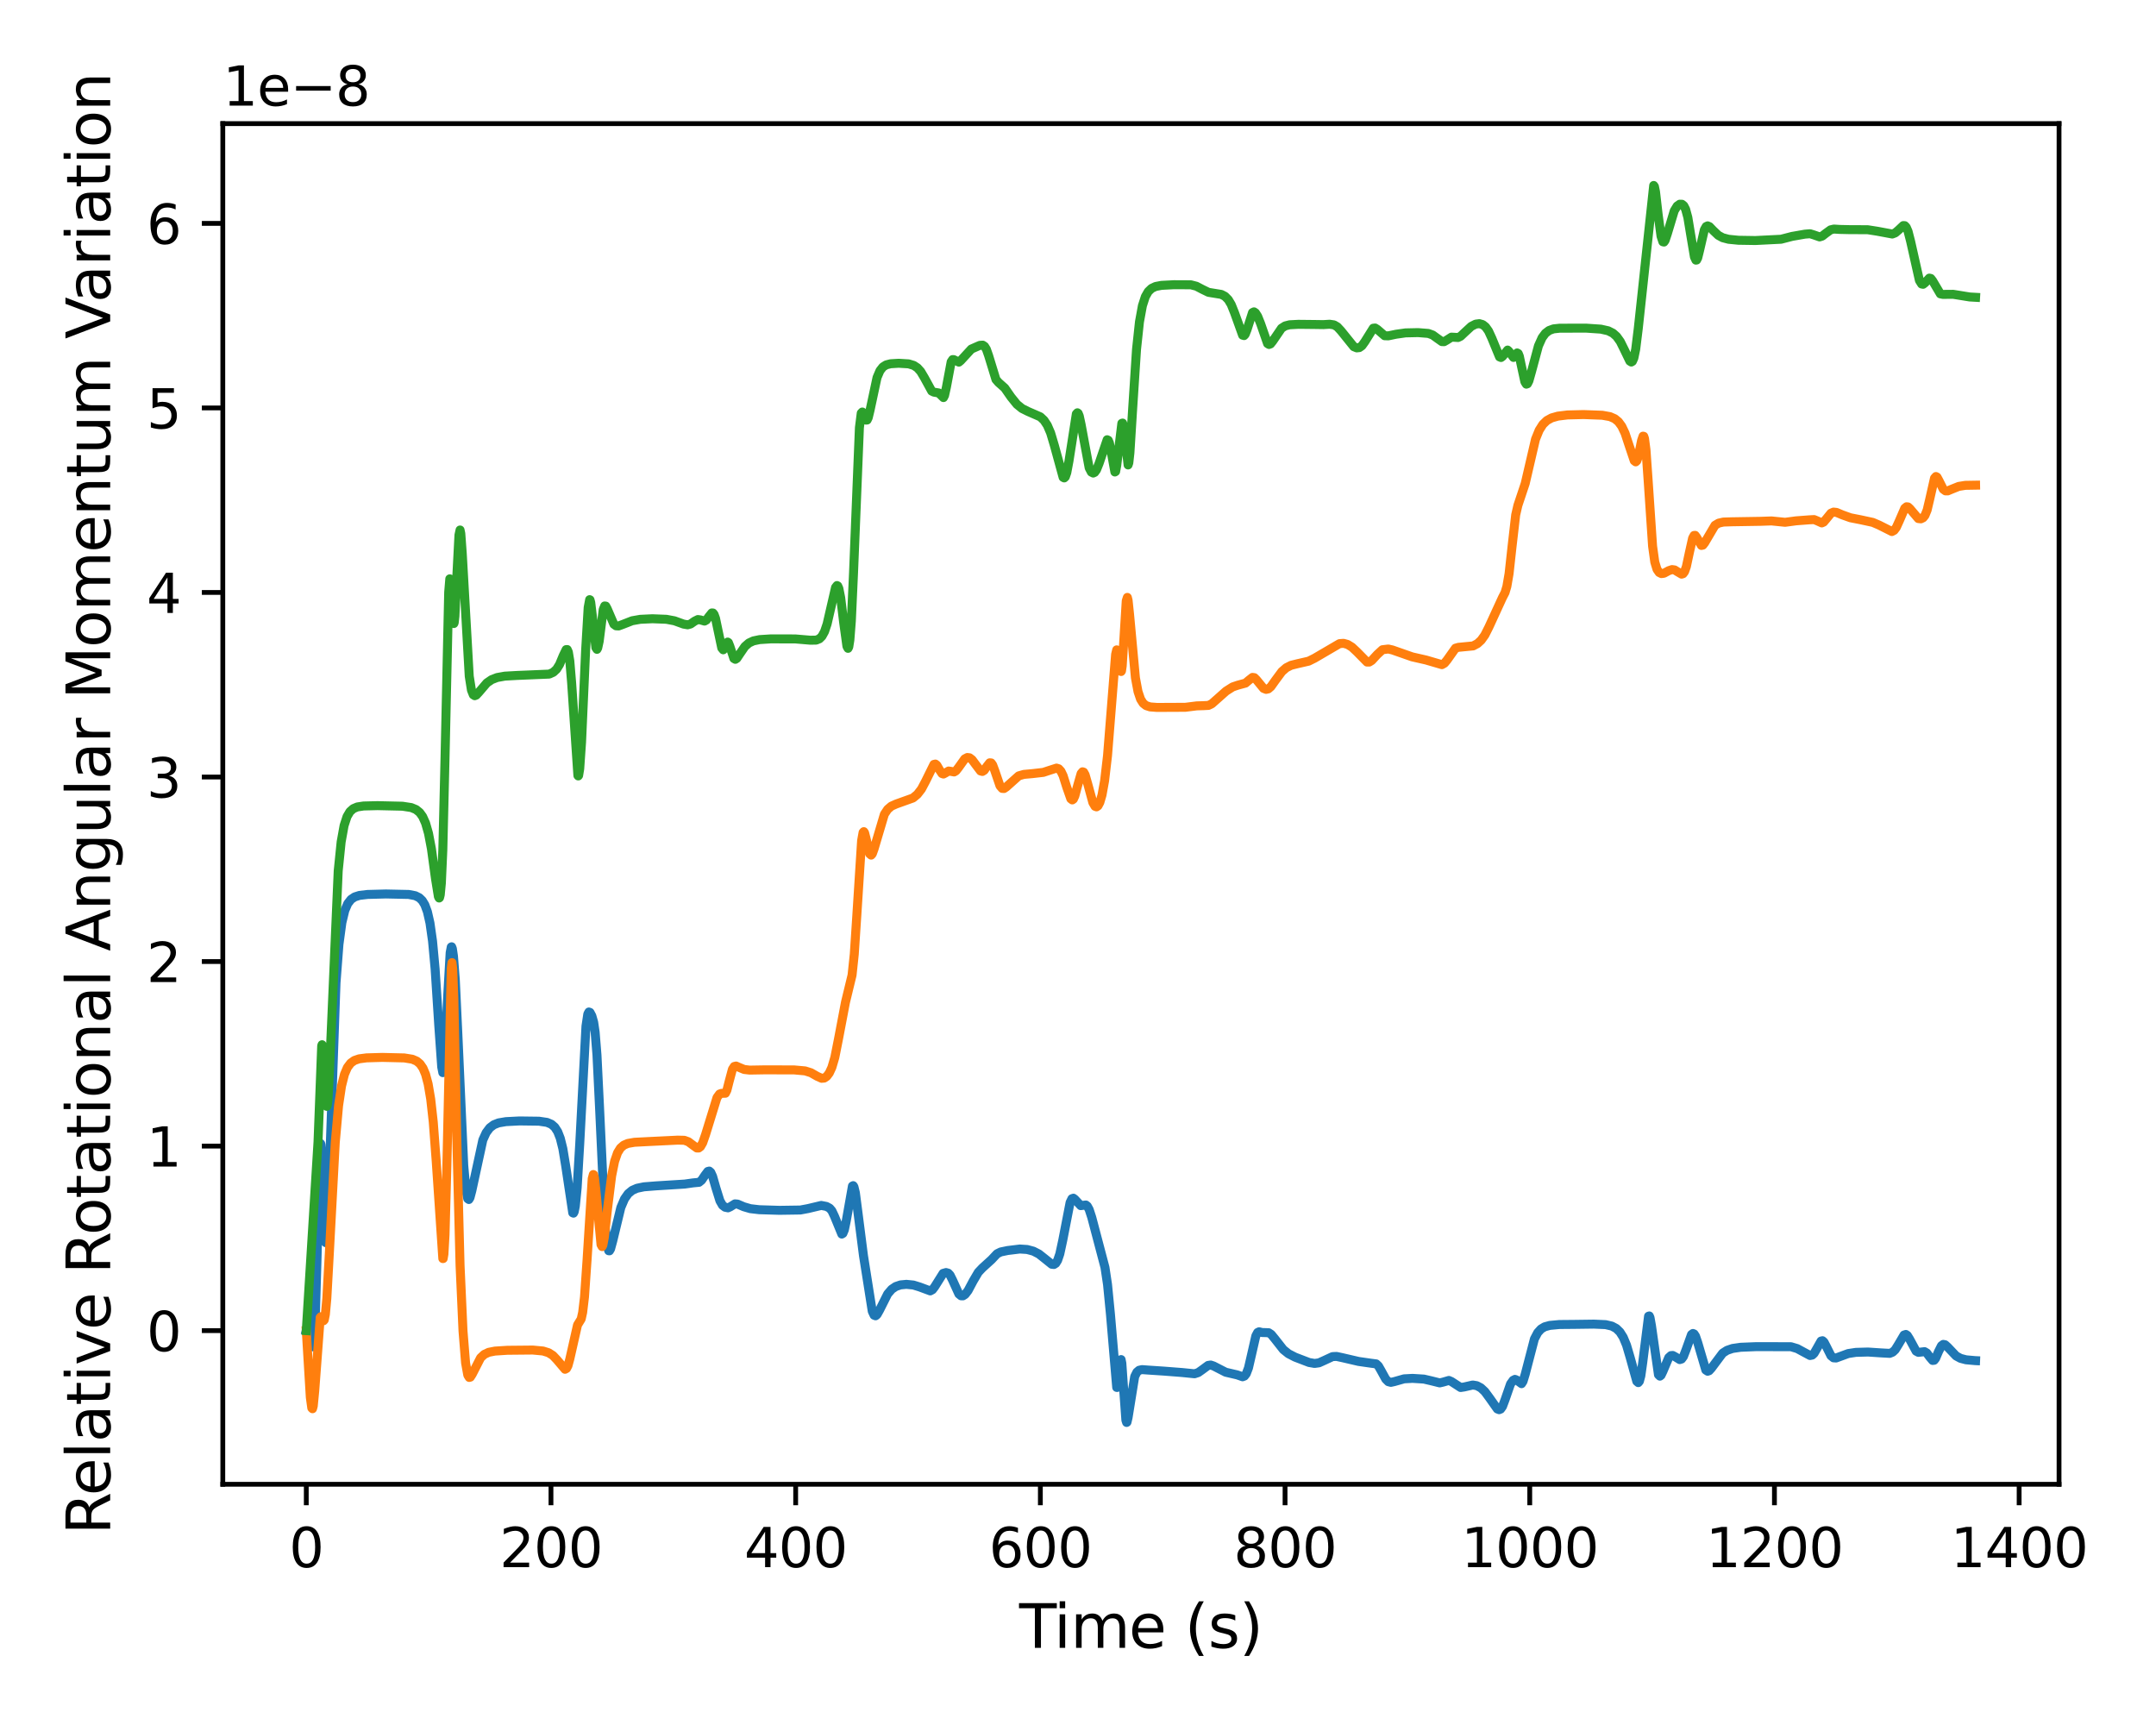 <?xml version="1.0" encoding="utf-8" standalone="no"?>
<!DOCTYPE svg PUBLIC "-//W3C//DTD SVG 1.1//EN"
  "http://www.w3.org/Graphics/SVG/1.1/DTD/svg11.dtd">
<svg height="288pt" version="1.1" viewBox="0 0 360 288" width="360pt" xmlns="http://www.w3.org/2000/svg" xmlns:xlink="http://www.w3.org/1999/xlink">
 <defs>
  <style type="text/css">*{stroke-linecap:butt;stroke-linejoin:round;}</style>
 </defs>
 <g id="figure_1">
  <g id="patch_1">
   <path d="M 0 288 
L 360 288 
L 360 0 
L 0 0 
z
" style="fill:none;"/>
  </g>
  <g id="axes_1">
   <g id="patch_2">
    <path d="M 37.204 247.812 
L 343.811 247.812 
L 343.811 20.639 
L 37.204 20.639 
z
" style="fill:none;"/>
   </g>
   <g id="matplotlib.axis_1">
    <g id="xtick_1">
     <g id="line2d_1">
      <defs>
       <path d="M 0 0 
L 0 3.5 
" id="m286e9ef49f" style="stroke:#000000;stroke-width:0.8;"/>
      </defs>
      <g>
       <use style="stroke:#000000;stroke-width:0.8;" x="51.141" xlink:href="#m286e9ef49f" y="247.812"/>
      </g>
     </g>
     <g id="text_1">
      <!-- 0 -->
      <g transform="translate(48.278 261.65)scale(0.09 -0.09)">
       <defs>
        <path d="M 2034 4250 
Q 1547 4250 1301 3770 
Q 1056 3291 1056 2328 
Q 1056 1369 1301 889 
Q 1547 409 2034 409 
Q 2525 409 2770 889 
Q 3016 1369 3016 2328 
Q 3016 3291 2770 3770 
Q 2525 4250 2034 4250 
z
M 2034 4750 
Q 2819 4750 3233 4129 
Q 3647 3509 3647 2328 
Q 3647 1150 3233 529 
Q 2819 -91 2034 -91 
Q 1250 -91 836 529 
Q 422 1150 422 2328 
Q 422 3509 836 4129 
Q 1250 4750 2034 4750 
z
" id="DejaVuSans-30" transform="scale(0.016)"/>
       </defs>
       <use xlink:href="#DejaVuSans-30"/>
      </g>
     </g>
    </g>
    <g id="xtick_2">
     <g id="line2d_2">
      <g>
       <use style="stroke:#000000;stroke-width:0.8;" x="91.999" xlink:href="#m286e9ef49f" y="247.812"/>
      </g>
     </g>
     <g id="text_2">
      <!-- 200 -->
      <g transform="translate(83.41 261.65)scale(0.09 -0.09)">
       <defs>
        <path d="M 1228 531 
L 3431 531 
L 3431 0 
L 469 0 
L 469 531 
Q 828 903 1448 1529 
Q 2069 2156 2228 2338 
Q 2531 2678 2651 2914 
Q 2772 3150 2772 3378 
Q 2772 3750 2511 3984 
Q 2250 4219 1831 4219 
Q 1534 4219 1204 4116 
Q 875 4013 500 3803 
L 500 4441 
Q 881 4594 1212 4672 
Q 1544 4750 1819 4750 
Q 2544 4750 2975 4387 
Q 3406 4025 3406 3419 
Q 3406 3131 3298 2873 
Q 3191 2616 2906 2266 
Q 2828 2175 2409 1742 
Q 1991 1309 1228 531 
z
" id="DejaVuSans-32" transform="scale(0.016)"/>
       </defs>
       <use xlink:href="#DejaVuSans-32"/>
       <use x="63.623" xlink:href="#DejaVuSans-30"/>
       <use x="127.246" xlink:href="#DejaVuSans-30"/>
      </g>
     </g>
    </g>
    <g id="xtick_3">
     <g id="line2d_3">
      <g>
       <use style="stroke:#000000;stroke-width:0.8;" x="132.857" xlink:href="#m286e9ef49f" y="247.812"/>
      </g>
     </g>
     <g id="text_3">
      <!-- 400 -->
      <g transform="translate(124.268 261.65)scale(0.09 -0.09)">
       <defs>
        <path d="M 2419 4116 
L 825 1625 
L 2419 1625 
L 2419 4116 
z
M 2253 4666 
L 3047 4666 
L 3047 1625 
L 3713 1625 
L 3713 1100 
L 3047 1100 
L 3047 0 
L 2419 0 
L 2419 1100 
L 313 1100 
L 313 1709 
L 2253 4666 
z
" id="DejaVuSans-34" transform="scale(0.016)"/>
       </defs>
       <use xlink:href="#DejaVuSans-34"/>
       <use x="63.623" xlink:href="#DejaVuSans-30"/>
       <use x="127.246" xlink:href="#DejaVuSans-30"/>
      </g>
     </g>
    </g>
    <g id="xtick_4">
     <g id="line2d_4">
      <g>
       <use style="stroke:#000000;stroke-width:0.8;" x="173.715" xlink:href="#m286e9ef49f" y="247.812"/>
      </g>
     </g>
     <g id="text_4">
      <!-- 600 -->
      <g transform="translate(165.126 261.65)scale(0.09 -0.09)">
       <defs>
        <path d="M 2113 2584 
Q 1688 2584 1439 2293 
Q 1191 2003 1191 1497 
Q 1191 994 1439 701 
Q 1688 409 2113 409 
Q 2538 409 2786 701 
Q 3034 994 3034 1497 
Q 3034 2003 2786 2293 
Q 2538 2584 2113 2584 
z
M 3366 4563 
L 3366 3988 
Q 3128 4100 2886 4159 
Q 2644 4219 2406 4219 
Q 1781 4219 1451 3797 
Q 1122 3375 1075 2522 
Q 1259 2794 1537 2939 
Q 1816 3084 2150 3084 
Q 2853 3084 3261 2657 
Q 3669 2231 3669 1497 
Q 3669 778 3244 343 
Q 2819 -91 2113 -91 
Q 1303 -91 875 529 
Q 447 1150 447 2328 
Q 447 3434 972 4092 
Q 1497 4750 2381 4750 
Q 2619 4750 2861 4703 
Q 3103 4656 3366 4563 
z
" id="DejaVuSans-36" transform="scale(0.016)"/>
       </defs>
       <use xlink:href="#DejaVuSans-36"/>
       <use x="63.623" xlink:href="#DejaVuSans-30"/>
       <use x="127.246" xlink:href="#DejaVuSans-30"/>
      </g>
     </g>
    </g>
    <g id="xtick_5">
     <g id="line2d_5">
      <g>
       <use style="stroke:#000000;stroke-width:0.8;" x="214.573" xlink:href="#m286e9ef49f" y="247.812"/>
      </g>
     </g>
     <g id="text_5">
      <!-- 800 -->
      <g transform="translate(205.984 261.65)scale(0.09 -0.09)">
       <defs>
        <path d="M 2034 2216 
Q 1584 2216 1326 1975 
Q 1069 1734 1069 1313 
Q 1069 891 1326 650 
Q 1584 409 2034 409 
Q 2484 409 2743 651 
Q 3003 894 3003 1313 
Q 3003 1734 2745 1975 
Q 2488 2216 2034 2216 
z
M 1403 2484 
Q 997 2584 770 2862 
Q 544 3141 544 3541 
Q 544 4100 942 4425 
Q 1341 4750 2034 4750 
Q 2731 4750 3128 4425 
Q 3525 4100 3525 3541 
Q 3525 3141 3298 2862 
Q 3072 2584 2669 2484 
Q 3125 2378 3379 2068 
Q 3634 1759 3634 1313 
Q 3634 634 3220 271 
Q 2806 -91 2034 -91 
Q 1263 -91 848 271 
Q 434 634 434 1313 
Q 434 1759 690 2068 
Q 947 2378 1403 2484 
z
M 1172 3481 
Q 1172 3119 1398 2916 
Q 1625 2713 2034 2713 
Q 2441 2713 2670 2916 
Q 2900 3119 2900 3481 
Q 2900 3844 2670 4047 
Q 2441 4250 2034 4250 
Q 1625 4250 1398 4047 
Q 1172 3844 1172 3481 
z
" id="DejaVuSans-38" transform="scale(0.016)"/>
       </defs>
       <use xlink:href="#DejaVuSans-38"/>
       <use x="63.623" xlink:href="#DejaVuSans-30"/>
       <use x="127.246" xlink:href="#DejaVuSans-30"/>
      </g>
     </g>
    </g>
    <g id="xtick_6">
     <g id="line2d_6">
      <g>
       <use style="stroke:#000000;stroke-width:0.8;" x="255.431" xlink:href="#m286e9ef49f" y="247.812"/>
      </g>
     </g>
     <g id="text_6">
      <!-- 1000 -->
      <g transform="translate(243.979 261.65)scale(0.09 -0.09)">
       <defs>
        <path d="M 794 531 
L 1825 531 
L 1825 4091 
L 703 3866 
L 703 4441 
L 1819 4666 
L 2450 4666 
L 2450 531 
L 3481 531 
L 3481 0 
L 794 0 
L 794 531 
z
" id="DejaVuSans-31" transform="scale(0.016)"/>
       </defs>
       <use xlink:href="#DejaVuSans-31"/>
       <use x="63.623" xlink:href="#DejaVuSans-30"/>
       <use x="127.246" xlink:href="#DejaVuSans-30"/>
       <use x="190.869" xlink:href="#DejaVuSans-30"/>
      </g>
     </g>
    </g>
    <g id="xtick_7">
     <g id="line2d_7">
      <g>
       <use style="stroke:#000000;stroke-width:0.8;" x="296.289" xlink:href="#m286e9ef49f" y="247.812"/>
      </g>
     </g>
     <g id="text_7">
      <!-- 1200 -->
      <g transform="translate(284.837 261.65)scale(0.09 -0.09)">
       <use xlink:href="#DejaVuSans-31"/>
       <use x="63.623" xlink:href="#DejaVuSans-32"/>
       <use x="127.246" xlink:href="#DejaVuSans-30"/>
       <use x="190.869" xlink:href="#DejaVuSans-30"/>
      </g>
     </g>
    </g>
    <g id="xtick_8">
     <g id="line2d_8">
      <g>
       <use style="stroke:#000000;stroke-width:0.8;" x="337.147" xlink:href="#m286e9ef49f" y="247.812"/>
      </g>
     </g>
     <g id="text_8">
      <!-- 1400 -->
      <g transform="translate(325.695 261.65)scale(0.09 -0.09)">
       <use xlink:href="#DejaVuSans-31"/>
       <use x="63.623" xlink:href="#DejaVuSans-34"/>
       <use x="127.246" xlink:href="#DejaVuSans-30"/>
       <use x="190.869" xlink:href="#DejaVuSans-30"/>
      </g>
     </g>
    </g>
    <g id="text_9">
     <!-- Time (s) -->
     <g transform="translate(170.179 275.12)scale(0.1 -0.1)">
      <defs>
       <path d="M -19 4666 
L 3928 4666 
L 3928 4134 
L 2272 4134 
L 2272 0 
L 1638 0 
L 1638 4134 
L -19 4134 
L -19 4666 
z
" id="DejaVuSans-54" transform="scale(0.016)"/>
       <path d="M 603 3500 
L 1178 3500 
L 1178 0 
L 603 0 
L 603 3500 
z
M 603 4863 
L 1178 4863 
L 1178 4134 
L 603 4134 
L 603 4863 
z
" id="DejaVuSans-69" transform="scale(0.016)"/>
       <path d="M 3328 2828 
Q 3544 3216 3844 3400 
Q 4144 3584 4550 3584 
Q 5097 3584 5394 3201 
Q 5691 2819 5691 2113 
L 5691 0 
L 5113 0 
L 5113 2094 
Q 5113 2597 4934 2840 
Q 4756 3084 4391 3084 
Q 3944 3084 3684 2787 
Q 3425 2491 3425 1978 
L 3425 0 
L 2847 0 
L 2847 2094 
Q 2847 2600 2669 2842 
Q 2491 3084 2119 3084 
Q 1678 3084 1418 2786 
Q 1159 2488 1159 1978 
L 1159 0 
L 581 0 
L 581 3500 
L 1159 3500 
L 1159 2956 
Q 1356 3278 1631 3431 
Q 1906 3584 2284 3584 
Q 2666 3584 2933 3390 
Q 3200 3197 3328 2828 
z
" id="DejaVuSans-6d" transform="scale(0.016)"/>
       <path d="M 3597 1894 
L 3597 1613 
L 953 1613 
Q 991 1019 1311 708 
Q 1631 397 2203 397 
Q 2534 397 2845 478 
Q 3156 559 3463 722 
L 3463 178 
Q 3153 47 2828 -22 
Q 2503 -91 2169 -91 
Q 1331 -91 842 396 
Q 353 884 353 1716 
Q 353 2575 817 3079 
Q 1281 3584 2069 3584 
Q 2775 3584 3186 3129 
Q 3597 2675 3597 1894 
z
M 3022 2063 
Q 3016 2534 2758 2815 
Q 2500 3097 2075 3097 
Q 1594 3097 1305 2825 
Q 1016 2553 972 2059 
L 3022 2063 
z
" id="DejaVuSans-65" transform="scale(0.016)"/>
       <path id="DejaVuSans-20" transform="scale(0.016)"/>
       <path d="M 1984 4856 
Q 1566 4138 1362 3434 
Q 1159 2731 1159 2009 
Q 1159 1288 1364 580 
Q 1569 -128 1984 -844 
L 1484 -844 
Q 1016 -109 783 600 
Q 550 1309 550 2009 
Q 550 2706 781 3412 
Q 1013 4119 1484 4856 
L 1984 4856 
z
" id="DejaVuSans-28" transform="scale(0.016)"/>
       <path d="M 2834 3397 
L 2834 2853 
Q 2591 2978 2328 3040 
Q 2066 3103 1784 3103 
Q 1356 3103 1142 2972 
Q 928 2841 928 2578 
Q 928 2378 1081 2264 
Q 1234 2150 1697 2047 
L 1894 2003 
Q 2506 1872 2764 1633 
Q 3022 1394 3022 966 
Q 3022 478 2636 193 
Q 2250 -91 1575 -91 
Q 1294 -91 989 -36 
Q 684 19 347 128 
L 347 722 
Q 666 556 975 473 
Q 1284 391 1588 391 
Q 1994 391 2212 530 
Q 2431 669 2431 922 
Q 2431 1156 2273 1281 
Q 2116 1406 1581 1522 
L 1381 1569 
Q 847 1681 609 1914 
Q 372 2147 372 2553 
Q 372 3047 722 3315 
Q 1072 3584 1716 3584 
Q 2034 3584 2315 3537 
Q 2597 3491 2834 3397 
z
" id="DejaVuSans-73" transform="scale(0.016)"/>
       <path d="M 513 4856 
L 1013 4856 
Q 1481 4119 1714 3412 
Q 1947 2706 1947 2009 
Q 1947 1309 1714 600 
Q 1481 -109 1013 -844 
L 513 -844 
Q 928 -128 1133 580 
Q 1338 1288 1338 2009 
Q 1338 2731 1133 3434 
Q 928 4138 513 4856 
z
" id="DejaVuSans-29" transform="scale(0.016)"/>
      </defs>
      <use xlink:href="#DejaVuSans-54"/>
      <use x="57.959" xlink:href="#DejaVuSans-69"/>
      <use x="85.742" xlink:href="#DejaVuSans-6d"/>
      <use x="183.154" xlink:href="#DejaVuSans-65"/>
      <use x="244.678" xlink:href="#DejaVuSans-20"/>
      <use x="276.465" xlink:href="#DejaVuSans-28"/>
      <use x="315.479" xlink:href="#DejaVuSans-73"/>
      <use x="367.578" xlink:href="#DejaVuSans-29"/>
     </g>
    </g>
   </g>
   <g id="matplotlib.axis_2">
    <g id="ytick_1">
     <g id="line2d_9">
      <defs>
       <path d="M 0 0 
L -3.5 0 
" id="m605d78d5fc" style="stroke:#000000;stroke-width:0.8;"/>
      </defs>
      <g>
       <use style="stroke:#000000;stroke-width:0.8;" x="37.204" xlink:href="#m605d78d5fc" y="222.158"/>
      </g>
     </g>
     <g id="text_10">
      <!-- 0 -->
      <g transform="translate(24.478 225.577)scale(0.09 -0.09)">
       <use xlink:href="#DejaVuSans-30"/>
      </g>
     </g>
    </g>
    <g id="ytick_2">
     <g id="line2d_10">
      <g>
       <use style="stroke:#000000;stroke-width:0.8;" x="37.204" xlink:href="#m605d78d5fc" y="191.347"/>
      </g>
     </g>
     <g id="text_11">
      <!-- 1 -->
      <g transform="translate(24.478 194.767)scale(0.09 -0.09)">
       <use xlink:href="#DejaVuSans-31"/>
      </g>
     </g>
    </g>
    <g id="ytick_3">
     <g id="line2d_11">
      <g>
       <use style="stroke:#000000;stroke-width:0.8;" x="37.204" xlink:href="#m605d78d5fc" y="160.537"/>
      </g>
     </g>
     <g id="text_12">
      <!-- 2 -->
      <g transform="translate(24.478 163.956)scale(0.09 -0.09)">
       <use xlink:href="#DejaVuSans-32"/>
      </g>
     </g>
    </g>
    <g id="ytick_4">
     <g id="line2d_12">
      <g>
       <use style="stroke:#000000;stroke-width:0.8;" x="37.204" xlink:href="#m605d78d5fc" y="129.727"/>
      </g>
     </g>
     <g id="text_13">
      <!-- 3 -->
      <g transform="translate(24.478 133.146)scale(0.09 -0.09)">
       <defs>
        <path d="M 2597 2516 
Q 3050 2419 3304 2112 
Q 3559 1806 3559 1356 
Q 3559 666 3084 287 
Q 2609 -91 1734 -91 
Q 1441 -91 1130 -33 
Q 819 25 488 141 
L 488 750 
Q 750 597 1062 519 
Q 1375 441 1716 441 
Q 2309 441 2620 675 
Q 2931 909 2931 1356 
Q 2931 1769 2642 2001 
Q 2353 2234 1838 2234 
L 1294 2234 
L 1294 2753 
L 1863 2753 
Q 2328 2753 2575 2939 
Q 2822 3125 2822 3475 
Q 2822 3834 2567 4026 
Q 2313 4219 1838 4219 
Q 1578 4219 1281 4162 
Q 984 4106 628 3988 
L 628 4550 
Q 988 4650 1302 4700 
Q 1616 4750 1894 4750 
Q 2613 4750 3031 4423 
Q 3450 4097 3450 3541 
Q 3450 3153 3228 2886 
Q 3006 2619 2597 2516 
z
" id="DejaVuSans-33" transform="scale(0.016)"/>
       </defs>
       <use xlink:href="#DejaVuSans-33"/>
      </g>
     </g>
    </g>
    <g id="ytick_5">
     <g id="line2d_13">
      <g>
       <use style="stroke:#000000;stroke-width:0.8;" x="37.204" xlink:href="#m605d78d5fc" y="98.917"/>
      </g>
     </g>
     <g id="text_14">
      <!-- 4 -->
      <g transform="translate(24.478 102.336)scale(0.09 -0.09)">
       <use xlink:href="#DejaVuSans-34"/>
      </g>
     </g>
    </g>
    <g id="ytick_6">
     <g id="line2d_14">
      <g>
       <use style="stroke:#000000;stroke-width:0.8;" x="37.204" xlink:href="#m605d78d5fc" y="68.106"/>
      </g>
     </g>
     <g id="text_15">
      <!-- 5 -->
      <g transform="translate(24.478 71.526)scale(0.09 -0.09)">
       <defs>
        <path d="M 691 4666 
L 3169 4666 
L 3169 4134 
L 1269 4134 
L 1269 2991 
Q 1406 3038 1543 3061 
Q 1681 3084 1819 3084 
Q 2600 3084 3056 2656 
Q 3513 2228 3513 1497 
Q 3513 744 3044 326 
Q 2575 -91 1722 -91 
Q 1428 -91 1123 -41 
Q 819 9 494 109 
L 494 744 
Q 775 591 1075 516 
Q 1375 441 1709 441 
Q 2250 441 2565 725 
Q 2881 1009 2881 1497 
Q 2881 1984 2565 2268 
Q 2250 2553 1709 2553 
Q 1456 2553 1204 2497 
Q 953 2441 691 2322 
L 691 4666 
z
" id="DejaVuSans-35" transform="scale(0.016)"/>
       </defs>
       <use xlink:href="#DejaVuSans-35"/>
      </g>
     </g>
    </g>
    <g id="ytick_7">
     <g id="line2d_15">
      <g>
       <use style="stroke:#000000;stroke-width:0.8;" x="37.204" xlink:href="#m605d78d5fc" y="37.296"/>
      </g>
     </g>
     <g id="text_16">
      <!-- 6 -->
      <g transform="translate(24.478 40.716)scale(0.09 -0.09)">
       <use xlink:href="#DejaVuSans-36"/>
      </g>
     </g>
    </g>
    <g id="text_17">
     <!-- Relative Rotational Angular Momentum Variation -->
     <g transform="translate(18.398 256.22)rotate(-90)scale(0.1 -0.1)">
      <defs>
       <path d="M 2841 2188 
Q 3044 2119 3236 1894 
Q 3428 1669 3622 1275 
L 4263 0 
L 3584 0 
L 2988 1197 
Q 2756 1666 2539 1819 
Q 2322 1972 1947 1972 
L 1259 1972 
L 1259 0 
L 628 0 
L 628 4666 
L 2053 4666 
Q 2853 4666 3247 4331 
Q 3641 3997 3641 3322 
Q 3641 2881 3436 2590 
Q 3231 2300 2841 2188 
z
M 1259 4147 
L 1259 2491 
L 2053 2491 
Q 2509 2491 2742 2702 
Q 2975 2913 2975 3322 
Q 2975 3731 2742 3939 
Q 2509 4147 2053 4147 
L 1259 4147 
z
" id="DejaVuSans-52" transform="scale(0.016)"/>
       <path d="M 603 4863 
L 1178 4863 
L 1178 0 
L 603 0 
L 603 4863 
z
" id="DejaVuSans-6c" transform="scale(0.016)"/>
       <path d="M 2194 1759 
Q 1497 1759 1228 1600 
Q 959 1441 959 1056 
Q 959 750 1161 570 
Q 1363 391 1709 391 
Q 2188 391 2477 730 
Q 2766 1069 2766 1631 
L 2766 1759 
L 2194 1759 
z
M 3341 1997 
L 3341 0 
L 2766 0 
L 2766 531 
Q 2569 213 2275 61 
Q 1981 -91 1556 -91 
Q 1019 -91 701 211 
Q 384 513 384 1019 
Q 384 1609 779 1909 
Q 1175 2209 1959 2209 
L 2766 2209 
L 2766 2266 
Q 2766 2663 2505 2880 
Q 2244 3097 1772 3097 
Q 1472 3097 1187 3025 
Q 903 2953 641 2809 
L 641 3341 
Q 956 3463 1253 3523 
Q 1550 3584 1831 3584 
Q 2591 3584 2966 3190 
Q 3341 2797 3341 1997 
z
" id="DejaVuSans-61" transform="scale(0.016)"/>
       <path d="M 1172 4494 
L 1172 3500 
L 2356 3500 
L 2356 3053 
L 1172 3053 
L 1172 1153 
Q 1172 725 1289 603 
Q 1406 481 1766 481 
L 2356 481 
L 2356 0 
L 1766 0 
Q 1100 0 847 248 
Q 594 497 594 1153 
L 594 3053 
L 172 3053 
L 172 3500 
L 594 3500 
L 594 4494 
L 1172 4494 
z
" id="DejaVuSans-74" transform="scale(0.016)"/>
       <path d="M 191 3500 
L 800 3500 
L 1894 563 
L 2988 3500 
L 3597 3500 
L 2284 0 
L 1503 0 
L 191 3500 
z
" id="DejaVuSans-76" transform="scale(0.016)"/>
       <path d="M 1959 3097 
Q 1497 3097 1228 2736 
Q 959 2375 959 1747 
Q 959 1119 1226 758 
Q 1494 397 1959 397 
Q 2419 397 2687 759 
Q 2956 1122 2956 1747 
Q 2956 2369 2687 2733 
Q 2419 3097 1959 3097 
z
M 1959 3584 
Q 2709 3584 3137 3096 
Q 3566 2609 3566 1747 
Q 3566 888 3137 398 
Q 2709 -91 1959 -91 
Q 1206 -91 779 398 
Q 353 888 353 1747 
Q 353 2609 779 3096 
Q 1206 3584 1959 3584 
z
" id="DejaVuSans-6f" transform="scale(0.016)"/>
       <path d="M 3513 2113 
L 3513 0 
L 2938 0 
L 2938 2094 
Q 2938 2591 2744 2837 
Q 2550 3084 2163 3084 
Q 1697 3084 1428 2787 
Q 1159 2491 1159 1978 
L 1159 0 
L 581 0 
L 581 3500 
L 1159 3500 
L 1159 2956 
Q 1366 3272 1645 3428 
Q 1925 3584 2291 3584 
Q 2894 3584 3203 3211 
Q 3513 2838 3513 2113 
z
" id="DejaVuSans-6e" transform="scale(0.016)"/>
       <path d="M 2188 4044 
L 1331 1722 
L 3047 1722 
L 2188 4044 
z
M 1831 4666 
L 2547 4666 
L 4325 0 
L 3669 0 
L 3244 1197 
L 1141 1197 
L 716 0 
L 50 0 
L 1831 4666 
z
" id="DejaVuSans-41" transform="scale(0.016)"/>
       <path d="M 2906 1791 
Q 2906 2416 2648 2759 
Q 2391 3103 1925 3103 
Q 1463 3103 1205 2759 
Q 947 2416 947 1791 
Q 947 1169 1205 825 
Q 1463 481 1925 481 
Q 2391 481 2648 825 
Q 2906 1169 2906 1791 
z
M 3481 434 
Q 3481 -459 3084 -895 
Q 2688 -1331 1869 -1331 
Q 1566 -1331 1297 -1286 
Q 1028 -1241 775 -1147 
L 775 -588 
Q 1028 -725 1275 -790 
Q 1522 -856 1778 -856 
Q 2344 -856 2625 -561 
Q 2906 -266 2906 331 
L 2906 616 
Q 2728 306 2450 153 
Q 2172 0 1784 0 
Q 1141 0 747 490 
Q 353 981 353 1791 
Q 353 2603 747 3093 
Q 1141 3584 1784 3584 
Q 2172 3584 2450 3431 
Q 2728 3278 2906 2969 
L 2906 3500 
L 3481 3500 
L 3481 434 
z
" id="DejaVuSans-67" transform="scale(0.016)"/>
       <path d="M 544 1381 
L 544 3500 
L 1119 3500 
L 1119 1403 
Q 1119 906 1312 657 
Q 1506 409 1894 409 
Q 2359 409 2629 706 
Q 2900 1003 2900 1516 
L 2900 3500 
L 3475 3500 
L 3475 0 
L 2900 0 
L 2900 538 
Q 2691 219 2414 64 
Q 2138 -91 1772 -91 
Q 1169 -91 856 284 
Q 544 659 544 1381 
z
M 1991 3584 
L 1991 3584 
z
" id="DejaVuSans-75" transform="scale(0.016)"/>
       <path d="M 2631 2963 
Q 2534 3019 2420 3045 
Q 2306 3072 2169 3072 
Q 1681 3072 1420 2755 
Q 1159 2438 1159 1844 
L 1159 0 
L 581 0 
L 581 3500 
L 1159 3500 
L 1159 2956 
Q 1341 3275 1631 3429 
Q 1922 3584 2338 3584 
Q 2397 3584 2469 3576 
Q 2541 3569 2628 3553 
L 2631 2963 
z
" id="DejaVuSans-72" transform="scale(0.016)"/>
       <path d="M 628 4666 
L 1569 4666 
L 2759 1491 
L 3956 4666 
L 4897 4666 
L 4897 0 
L 4281 0 
L 4281 4097 
L 3078 897 
L 2444 897 
L 1241 4097 
L 1241 0 
L 628 0 
L 628 4666 
z
" id="DejaVuSans-4d" transform="scale(0.016)"/>
       <path d="M 1831 0 
L 50 4666 
L 709 4666 
L 2188 738 
L 3669 4666 
L 4325 4666 
L 2547 0 
L 1831 0 
z
" id="DejaVuSans-56" transform="scale(0.016)"/>
      </defs>
      <use xlink:href="#DejaVuSans-52"/>
      <use x="64.982" xlink:href="#DejaVuSans-65"/>
      <use x="126.506" xlink:href="#DejaVuSans-6c"/>
      <use x="154.289" xlink:href="#DejaVuSans-61"/>
      <use x="215.568" xlink:href="#DejaVuSans-74"/>
      <use x="254.777" xlink:href="#DejaVuSans-69"/>
      <use x="282.561" xlink:href="#DejaVuSans-76"/>
      <use x="341.74" xlink:href="#DejaVuSans-65"/>
      <use x="403.264" xlink:href="#DejaVuSans-20"/>
      <use x="435.051" xlink:href="#DejaVuSans-52"/>
      <use x="500.033" xlink:href="#DejaVuSans-6f"/>
      <use x="561.215" xlink:href="#DejaVuSans-74"/>
      <use x="600.424" xlink:href="#DejaVuSans-61"/>
      <use x="661.703" xlink:href="#DejaVuSans-74"/>
      <use x="700.912" xlink:href="#DejaVuSans-69"/>
      <use x="728.695" xlink:href="#DejaVuSans-6f"/>
      <use x="789.877" xlink:href="#DejaVuSans-6e"/>
      <use x="853.256" xlink:href="#DejaVuSans-61"/>
      <use x="914.535" xlink:href="#DejaVuSans-6c"/>
      <use x="942.318" xlink:href="#DejaVuSans-20"/>
      <use x="974.105" xlink:href="#DejaVuSans-41"/>
      <use x="1042.514" xlink:href="#DejaVuSans-6e"/>
      <use x="1105.893" xlink:href="#DejaVuSans-67"/>
      <use x="1169.369" xlink:href="#DejaVuSans-75"/>
      <use x="1232.748" xlink:href="#DejaVuSans-6c"/>
      <use x="1260.531" xlink:href="#DejaVuSans-61"/>
      <use x="1321.811" xlink:href="#DejaVuSans-72"/>
      <use x="1362.924" xlink:href="#DejaVuSans-20"/>
      <use x="1394.711" xlink:href="#DejaVuSans-4d"/>
      <use x="1480.99" xlink:href="#DejaVuSans-6f"/>
      <use x="1542.172" xlink:href="#DejaVuSans-6d"/>
      <use x="1639.584" xlink:href="#DejaVuSans-65"/>
      <use x="1701.107" xlink:href="#DejaVuSans-6e"/>
      <use x="1764.486" xlink:href="#DejaVuSans-74"/>
      <use x="1803.695" xlink:href="#DejaVuSans-75"/>
      <use x="1867.074" xlink:href="#DejaVuSans-6d"/>
      <use x="1964.486" xlink:href="#DejaVuSans-20"/>
      <use x="1996.273" xlink:href="#DejaVuSans-56"/>
      <use x="2056.932" xlink:href="#DejaVuSans-61"/>
      <use x="2118.211" xlink:href="#DejaVuSans-72"/>
      <use x="2159.324" xlink:href="#DejaVuSans-69"/>
      <use x="2187.107" xlink:href="#DejaVuSans-61"/>
      <use x="2248.387" xlink:href="#DejaVuSans-74"/>
      <use x="2287.596" xlink:href="#DejaVuSans-69"/>
      <use x="2315.379" xlink:href="#DejaVuSans-6f"/>
      <use x="2376.561" xlink:href="#DejaVuSans-6e"/>
     </g>
    </g>
    <g id="text_18">
     <!-- 1e−8 -->
     <g transform="translate(37.204 17.639)scale(0.09 -0.09)">
      <defs>
       <path d="M 678 2272 
L 4684 2272 
L 4684 1741 
L 678 1741 
L 678 2272 
z
" id="DejaVuSans-2212" transform="scale(0.016)"/>
      </defs>
      <use xlink:href="#DejaVuSans-31"/>
      <use x="63.623" xlink:href="#DejaVuSans-65"/>
      <use x="125.146" xlink:href="#DejaVuSans-2212"/>
      <use x="208.936" xlink:href="#DejaVuSans-38"/>
     </g>
    </g>
   </g>
   <g id="line2d_16">
    <path clip-path="url(#p7d87b7a161)" d="M 51.141 222.158 
L 51.386 221.189 
L 51.509 221.2 
L 51.693 221.8 
L 52.244 224.863 
L 52.306 224.833 
L 52.428 224.176 
L 52.612 221.265 
L 52.918 210.752 
L 53.409 192.124 
L 53.531 190.918 
L 53.593 191.065 
L 53.715 192.712 
L 54.389 207.467 
L 54.451 207.369 
L 54.573 206.171 
L 54.818 200.571 
L 56.105 164.09 
L 56.596 157.669 
L 57.086 154.037 
L 57.576 152.005 
L 58.066 150.864 
L 58.618 150.157 
L 59.231 149.746 
L 60.028 149.492 
L 61.376 149.334 
L 64.44 149.253 
L 68.24 149.334 
L 69.343 149.544 
L 70.017 149.882 
L 70.508 150.358 
L 70.937 151.063 
L 71.366 152.221 
L 71.795 154.109 
L 72.224 157.132 
L 72.653 161.76 
L 73.266 171.246 
L 73.756 178.143 
L 73.94 179.082 
L 74.001 179.069 
L 74.124 178.493 
L 74.308 176.233 
L 74.737 166.613 
L 75.166 159.064 
L 75.349 158.105 
L 75.411 158.073 
L 75.533 158.378 
L 75.717 159.627 
L 76.024 163.59 
L 76.453 172.684 
L 77.433 194.563 
L 77.801 198.696 
L 78.107 200.135 
L 78.291 200.265 
L 78.475 199.967 
L 78.782 198.806 
L 80.62 190.331 
L 81.172 189.115 
L 81.785 188.293 
L 82.459 187.785 
L 83.255 187.472 
L 84.481 187.264 
L 86.749 187.148 
L 89.997 187.191 
L 91.345 187.391 
L 92.081 187.706 
L 92.632 188.184 
L 93.123 188.945 
L 93.552 190.047 
L 93.981 191.769 
L 94.471 194.737 
L 95.635 202.489 
L 95.758 202.543 
L 95.881 202.309 
L 96.064 201.386 
L 96.371 198.298 
L 96.8 190.991 
L 97.842 171.337 
L 98.148 169.302 
L 98.332 168.961 
L 98.516 169.031 
L 98.822 169.604 
L 99.129 170.672 
L 99.374 172.331 
L 99.68 176.145 
L 100.109 184.895 
L 101.029 204.705 
L 101.396 208.095 
L 101.642 208.82 
L 101.764 208.832 
L 101.948 208.524 
L 102.316 207.177 
L 103.664 201.602 
L 104.277 200.165 
L 104.89 199.293 
L 105.564 198.739 
L 106.361 198.388 
L 107.525 198.146 
L 109.548 197.987 
L 114.328 197.687 
L 115.738 197.488 
L 116.718 197.396 
L 117.147 197.051 
L 117.699 196.23 
L 118.189 195.581 
L 118.434 195.519 
L 118.679 195.732 
L 118.986 196.398 
L 119.537 198.32 
L 120.212 200.486 
L 120.641 201.228 
L 121.07 201.553 
L 121.56 201.657 
L 121.928 201.488 
L 122.724 200.993 
L 123.153 201.03 
L 124.195 201.474 
L 125.298 201.796 
L 126.769 201.968 
L 130.14 202.072 
L 133.633 202.02 
L 134.921 201.78 
L 137.127 201.255 
L 137.985 201.419 
L 138.536 201.713 
L 138.904 202.148 
L 139.333 203.052 
L 140.559 206.036 
L 140.743 205.926 
L 140.988 205.336 
L 141.294 203.893 
L 142.336 198.018 
L 142.459 197.953 
L 142.581 198.12 
L 142.827 199.131 
L 143.256 202.428 
L 144.175 209.614 
L 145.646 218.926 
L 145.952 219.585 
L 146.197 219.682 
L 146.442 219.486 
L 146.871 218.722 
L 148.22 216.035 
L 148.894 215.25 
L 149.568 214.793 
L 150.365 214.523 
L 151.345 214.428 
L 152.51 214.544 
L 153.552 214.866 
L 155.329 215.524 
L 155.697 215.324 
L 156.065 214.842 
L 157.474 212.599 
L 157.964 212.46 
L 158.332 212.564 
L 158.639 212.886 
L 159.068 213.75 
L 160.11 216.04 
L 160.477 216.339 
L 160.784 216.349 
L 161.151 216.116 
L 161.642 215.476 
L 162.5 213.864 
L 163.358 212.407 
L 164.032 211.695 
L 165.564 210.303 
L 166.483 209.325 
L 167.096 209.022 
L 168.261 208.78 
L 170.283 208.532 
L 171.509 208.61 
L 172.551 208.89 
L 173.47 209.362 
L 174.451 210.137 
L 175.615 211.074 
L 175.983 211.115 
L 176.289 210.917 
L 176.596 210.422 
L 176.963 209.347 
L 177.454 207.073 
L 178.679 200.765 
L 178.986 200.135 
L 179.231 200.045 
L 179.476 200.232 
L 180.457 201.289 
L 180.825 201.238 
L 181.315 201.184 
L 181.56 201.378 
L 181.866 201.936 
L 182.295 203.249 
L 184.502 211.603 
L 184.931 214.462 
L 185.421 219.454 
L 186.463 231.639 
L 186.524 231.65 
L 186.647 231.201 
L 186.953 228.287 
L 187.198 226.991 
L 187.321 227.606 
L 187.566 231.158 
L 187.995 237.112 
L 188.118 237.486 
L 188.179 237.448 
L 188.363 236.664 
L 189.466 229.826 
L 189.834 229.088 
L 190.201 228.776 
L 190.692 228.665 
L 191.734 228.743 
L 194.369 228.917 
L 197.372 229.151 
L 199.456 229.36 
L 200.069 229.164 
L 200.743 228.689 
L 201.723 227.966 
L 202.152 227.897 
L 202.643 228.062 
L 204.665 229.101 
L 206.565 229.543 
L 207.484 229.86 
L 207.791 229.742 
L 208.097 229.349 
L 208.465 228.384 
L 208.955 226.258 
L 209.691 223.042 
L 209.997 222.466 
L 210.242 222.349 
L 210.733 222.472 
L 211.223 222.486 
L 211.836 222.506 
L 212.265 222.788 
L 212.878 223.536 
L 214.287 225.329 
L 215.145 226.014 
L 216.248 226.583 
L 218.577 227.475 
L 219.497 227.636 
L 220.232 227.536 
L 221.09 227.151 
L 222.5 226.494 
L 223.174 226.464 
L 224.155 226.675 
L 226.851 227.301 
L 228.935 227.6 
L 229.793 227.709 
L 230.161 228.052 
L 230.59 228.803 
L 231.386 230.252 
L 231.815 230.68 
L 232.244 230.794 
L 232.796 230.673 
L 234.451 230.205 
L 235.86 230.128 
L 237.76 230.248 
L 238.986 230.534 
L 240.396 230.884 
L 240.947 230.757 
L 241.928 230.472 
L 242.357 230.659 
L 243.889 231.653 
L 244.502 231.56 
L 245.911 231.235 
L 246.586 231.347 
L 247.26 231.704 
L 247.934 232.33 
L 248.731 233.411 
L 250.018 235.235 
L 250.324 235.357 
L 250.569 235.256 
L 250.876 234.828 
L 251.305 233.695 
L 252.224 231.052 
L 252.653 230.455 
L 252.959 230.297 
L 253.205 230.384 
L 254.063 231.012 
L 254.308 230.631 
L 254.675 229.432 
L 256.208 223.549 
L 256.759 222.497 
L 257.311 221.887 
L 257.924 221.519 
L 258.782 221.285 
L 260.375 221.137 
L 262.888 221.114 
L 266.136 221.071 
L 268.097 221.156 
L 269.139 221.4 
L 269.875 221.793 
L 270.488 222.389 
L 271.039 223.26 
L 271.591 224.581 
L 272.204 226.663 
L 273.307 230.627 
L 273.552 230.838 
L 273.736 230.619 
L 273.981 229.712 
L 274.287 227.551 
L 275.268 219.747 
L 275.391 219.707 
L 275.513 219.982 
L 275.758 221.346 
L 276.923 229.519 
L 277.168 229.757 
L 277.352 229.613 
L 277.658 228.98 
L 278.639 226.66 
L 279.006 226.328 
L 279.313 226.304 
L 279.742 226.537 
L 280.477 226.993 
L 280.784 226.896 
L 281.09 226.484 
L 281.519 225.375 
L 282.439 222.811 
L 282.684 222.633 
L 282.868 222.707 
L 283.113 223.079 
L 283.48 224.152 
L 284.829 228.739 
L 285.135 228.938 
L 285.38 228.852 
L 285.748 228.451 
L 287.648 225.913 
L 288.383 225.444 
L 289.303 225.132 
L 290.651 224.937 
L 293.286 224.829 
L 299.047 224.843 
L 300.089 225.154 
L 301.07 225.685 
L 302.234 226.312 
L 302.602 226.236 
L 302.908 225.951 
L 303.337 225.202 
L 304.073 223.899 
L 304.318 223.844 
L 304.563 224.06 
L 304.931 224.762 
L 305.728 226.351 
L 306.157 226.698 
L 306.586 226.725 
L 307.26 226.478 
L 308.608 225.982 
L 309.895 225.786 
L 311.918 225.73 
L 314.063 225.873 
L 315.534 225.953 
L 316.024 225.753 
L 316.453 225.35 
L 317.004 224.46 
L 317.924 222.896 
L 318.23 222.796 
L 318.475 222.959 
L 318.843 223.547 
L 319.946 225.585 
L 320.314 225.781 
L 320.743 225.738 
L 321.356 225.666 
L 321.724 225.888 
L 322.214 226.557 
L 322.704 227.133 
L 322.949 227.107 
L 323.194 226.802 
L 323.685 225.657 
L 324.175 224.682 
L 324.481 224.456 
L 324.788 224.515 
L 325.217 224.903 
L 326.627 226.387 
L 327.362 226.785 
L 328.281 227.026 
L 329.813 227.165 
L 329.875 227.168 
L 329.875 227.168 
" style="fill:none;stroke:#1f77b4;stroke-linecap:square;stroke-width:1.5;"/>
   </g>
   <g id="line2d_17">
    <path clip-path="url(#p7d87b7a161)" d="M 51.141 222.158 
L 51.815 233.289 
L 52.06 235.072 
L 52.183 235.196 
L 52.306 234.75 
L 52.551 232.223 
L 53.47 219.952 
L 53.593 219.826 
L 53.776 220.111 
L 54.022 220.506 
L 54.144 220.37 
L 54.328 219.464 
L 54.573 216.796 
L 55.002 209.037 
L 55.983 190.71 
L 56.534 184.588 
L 57.025 181.321 
L 57.515 179.372 
L 58.005 178.226 
L 58.557 177.491 
L 59.17 177.053 
L 59.966 176.779 
L 61.192 176.617 
L 63.827 176.54 
L 67.505 176.627 
L 68.853 176.845 
L 69.588 177.163 
L 70.14 177.625 
L 70.63 178.339 
L 71.059 179.359 
L 71.488 180.972 
L 71.917 183.494 
L 72.346 187.344 
L 72.837 193.87 
L 73.94 210.125 
L 74.001 210.122 
L 74.124 209.387 
L 74.308 206.17 
L 74.614 194.79 
L 75.349 161.708 
L 75.472 160.718 
L 75.595 161.769 
L 75.778 166.753 
L 76.269 189.845 
L 76.82 211.285 
L 77.311 222.216 
L 77.74 227.536 
L 78.107 229.58 
L 78.353 229.973 
L 78.536 229.921 
L 78.843 229.442 
L 80.252 226.689 
L 80.865 226.124 
L 81.601 225.778 
L 82.643 225.572 
L 84.726 225.439 
L 88.955 225.398 
L 90.671 225.559 
L 91.591 225.844 
L 92.326 226.309 
L 93 227.022 
L 94.348 228.61 
L 94.594 228.478 
L 94.839 228.012 
L 95.145 226.894 
L 96.432 221.213 
L 97.045 220.219 
L 97.29 219.112 
L 97.597 216.525 
L 98.026 210.343 
L 98.884 196.792 
L 99.068 196.094 
L 99.129 196.128 
L 99.251 196.575 
L 99.497 198.72 
L 100.355 207.799 
L 100.538 208.125 
L 100.661 207.896 
L 100.906 206.592 
L 101.458 201.68 
L 102.132 196.309 
L 102.622 193.893 
L 103.113 192.471 
L 103.603 191.674 
L 104.154 191.194 
L 104.829 190.905 
L 105.932 190.712 
L 108.199 190.594 
L 113.164 190.353 
L 114.267 190.378 
L 114.941 190.622 
L 115.615 191.126 
L 116.351 191.661 
L 116.657 191.67 
L 116.963 191.442 
L 117.331 190.804 
L 117.821 189.398 
L 119.721 183.246 
L 120.15 182.658 
L 120.457 182.542 
L 121.131 182.52 
L 121.376 182.021 
L 121.744 180.575 
L 122.295 178.517 
L 122.602 178.053 
L 122.908 177.982 
L 123.399 178.199 
L 124.257 178.554 
L 125.176 178.66 
L 127.689 178.617 
L 132.592 178.628 
L 134.43 178.793 
L 135.411 179.103 
L 136.453 179.698 
L 137.188 180.026 
L 137.617 179.993 
L 138.046 179.711 
L 138.475 179.139 
L 138.904 178.209 
L 139.394 176.548 
L 140.007 173.467 
L 141.172 167.342 
L 142.275 162.795 
L 142.643 159.308 
L 143.072 152.783 
L 143.868 140.35 
L 144.114 138.983 
L 144.236 138.85 
L 144.359 139.02 
L 144.604 139.975 
L 145.217 142.56 
L 145.462 142.768 
L 145.646 142.566 
L 145.952 141.723 
L 147.668 135.949 
L 148.22 135.119 
L 148.833 134.596 
L 149.629 134.239 
L 152.449 133.228 
L 153.184 132.616 
L 153.858 131.744 
L 154.532 130.477 
L 155.942 127.622 
L 156.187 127.566 
L 156.432 127.758 
L 156.861 128.507 
L 157.29 129.148 
L 157.535 129.23 
L 157.842 129.068 
L 158.393 128.727 
L 158.761 128.781 
L 159.313 128.882 
L 159.619 128.703 
L 160.048 128.155 
L 161.09 126.698 
L 161.519 126.471 
L 161.887 126.516 
L 162.316 126.839 
L 162.867 127.582 
L 163.725 128.716 
L 164.032 128.8 
L 164.338 128.608 
L 164.767 127.978 
L 165.258 127.355 
L 165.503 127.375 
L 165.748 127.705 
L 166.116 128.692 
L 166.974 131.203 
L 167.341 131.626 
L 167.648 131.647 
L 168.016 131.4 
L 170.099 129.538 
L 170.957 129.29 
L 172.367 129.164 
L 174.206 128.953 
L 175.309 128.591 
L 176.412 128.239 
L 176.78 128.352 
L 177.147 128.748 
L 177.515 129.51 
L 178.128 131.452 
L 178.802 133.364 
L 179.047 133.551 
L 179.231 133.417 
L 179.476 132.886 
L 179.905 131.284 
L 180.518 129.15 
L 180.763 128.856 
L 180.947 128.92 
L 181.192 129.364 
L 181.621 130.855 
L 182.479 133.999 
L 182.847 134.619 
L 183.092 134.71 
L 183.337 134.544 
L 183.644 133.973 
L 184.011 132.725 
L 184.44 130.358 
L 184.931 126.145 
L 185.482 119.257 
L 186.279 109.258 
L 186.463 108.499 
L 186.586 108.568 
L 186.769 109.477 
L 187.198 112.113 
L 187.26 112.019 
L 187.382 111.193 
L 187.627 107.296 
L 188.056 100.319 
L 188.24 99.742 
L 188.363 100.22 
L 188.608 102.553 
L 189.589 113.17 
L 190.018 115.458 
L 190.447 116.73 
L 190.876 117.411 
L 191.366 117.803 
L 192.04 118.023 
L 193.205 118.111 
L 197.924 118.088 
L 199.824 117.85 
L 200.927 117.816 
L 201.785 117.771 
L 202.336 117.503 
L 203.133 116.799 
L 204.727 115.385 
L 205.83 114.686 
L 206.688 114.396 
L 207.975 114.047 
L 208.526 113.576 
L 209.139 113.096 
L 209.446 113.139 
L 209.813 113.504 
L 210.978 114.926 
L 211.407 115.097 
L 211.775 115.013 
L 212.204 114.647 
L 212.939 113.615 
L 214.042 112.124 
L 214.778 111.483 
L 215.574 111.079 
L 216.616 110.819 
L 218.516 110.384 
L 219.497 109.896 
L 223.664 107.46 
L 224.338 107.406 
L 225.013 107.594 
L 225.748 108.046 
L 226.606 108.852 
L 228.261 110.535 
L 228.628 110.535 
L 229.057 110.265 
L 229.977 109.262 
L 230.835 108.476 
L 231.815 108.356 
L 232.49 108.51 
L 235.799 109.668 
L 238.128 110.198 
L 240.763 110.968 
L 241.192 110.728 
L 241.621 110.207 
L 243.031 108.218 
L 243.521 108.076 
L 245.973 107.84 
L 246.708 107.449 
L 247.321 106.885 
L 247.934 106.026 
L 248.608 104.693 
L 250.876 99.76 
L 251.305 98.933 
L 251.611 97.904 
L 251.979 95.767 
L 252.469 91.298 
L 253.082 85.968 
L 253.45 84.379 
L 254.675 80.715 
L 256.392 73.332 
L 257.004 71.827 
L 257.617 70.858 
L 258.291 70.208 
L 259.088 69.771 
L 260.13 69.475 
L 261.723 69.279 
L 264.42 69.212 
L 267.546 69.329 
L 268.833 69.56 
L 269.63 69.91 
L 270.242 70.415 
L 270.794 71.167 
L 271.346 72.328 
L 272.02 74.37 
L 272.878 76.921 
L 273.123 77.109 
L 273.307 76.94 
L 273.552 76.252 
L 274.103 73.546 
L 274.349 72.822 
L 274.471 72.849 
L 274.594 73.219 
L 274.839 75.097 
L 275.207 80.333 
L 275.942 91.193 
L 276.31 93.841 
L 276.678 95.055 
L 277.045 95.579 
L 277.413 95.763 
L 277.842 95.709 
L 278.639 95.278 
L 279.19 95.094 
L 279.619 95.155 
L 280.171 95.497 
L 280.784 95.856 
L 281.029 95.783 
L 281.274 95.459 
L 281.581 94.605 
L 282.071 92.321 
L 282.622 89.859 
L 282.868 89.399 
L 283.051 89.383 
L 283.297 89.709 
L 284.093 91.064 
L 284.338 91.011 
L 284.645 90.615 
L 286.361 87.703 
L 286.974 87.339 
L 287.771 87.16 
L 289.241 87.115 
L 293.961 87.038 
L 295.799 86.974 
L 298.067 87.201 
L 299.905 86.956 
L 302.112 86.787 
L 302.908 86.747 
L 303.399 86.945 
L 304.195 87.305 
L 304.502 87.166 
L 304.931 86.659 
L 305.728 85.682 
L 306.157 85.498 
L 306.647 85.549 
L 307.628 85.962 
L 308.976 86.444 
L 310.692 86.782 
L 312.714 87.218 
L 313.756 87.665 
L 315.901 88.744 
L 316.269 88.546 
L 316.637 88.061 
L 317.127 86.982 
L 318.046 84.86 
L 318.353 84.607 
L 318.598 84.638 
L 318.904 84.918 
L 320.314 86.576 
L 320.743 86.623 
L 321.111 86.443 
L 321.417 86.063 
L 321.785 85.164 
L 322.214 83.353 
L 323.011 79.837 
L 323.256 79.559 
L 323.44 79.66 
L 323.746 80.219 
L 324.481 81.682 
L 324.849 81.952 
L 325.217 81.959 
L 325.891 81.677 
L 327.056 81.21 
L 328.159 81.031 
L 329.875 81.001 
L 329.875 81.001 
" style="fill:none;stroke:#ff7f0e;stroke-linecap:square;stroke-width:1.5;"/>
   </g>
   <g id="line2d_18">
    <path clip-path="url(#p7d87b7a161)" d="M 51.141 222.158 
L 53.102 190.635 
L 53.715 174.598 
L 53.776 174.424 
L 53.899 175.113 
L 54.144 179.251 
L 54.512 184.563 
L 54.573 184.715 
L 54.634 184.607 
L 54.757 183.637 
L 55.002 179.18 
L 56.473 145.393 
L 56.963 140.566 
L 57.454 137.842 
L 57.944 136.334 
L 58.434 135.505 
L 58.986 135.012 
L 59.66 134.725 
L 60.702 134.565 
L 63.031 134.507 
L 67.198 134.602 
L 68.669 134.828 
L 69.466 135.157 
L 70.079 135.653 
L 70.569 136.331 
L 71.059 137.421 
L 71.55 139.14 
L 72.04 141.726 
L 72.714 146.677 
L 73.204 149.719 
L 73.327 149.927 
L 73.388 149.88 
L 73.511 149.403 
L 73.695 147.472 
L 73.94 141.94 
L 74.308 126.577 
L 74.92 98.88 
L 75.104 96.639 
L 75.166 96.711 
L 75.288 97.825 
L 75.778 104.102 
L 75.84 103.983 
L 75.962 102.853 
L 76.269 96.404 
L 76.636 89.323 
L 76.82 88.487 
L 76.943 89.077 
L 77.188 92.442 
L 78.353 112.905 
L 78.72 115.223 
L 79.027 115.998 
L 79.272 116.151 
L 79.517 116.054 
L 79.946 115.593 
L 81.294 114.017 
L 82.091 113.472 
L 83.01 113.117 
L 84.297 112.885 
L 86.381 112.768 
L 91.713 112.545 
L 92.387 112.24 
L 92.939 111.728 
L 93.429 110.941 
L 94.042 109.47 
L 94.532 108.457 
L 94.716 108.447 
L 94.9 108.858 
L 95.145 110.341 
L 95.452 114.046 
L 96.494 129.48 
L 96.555 129.548 
L 96.616 129.466 
L 96.8 128.344 
L 97.106 123.914 
L 97.781 108.675 
L 98.21 101.439 
L 98.455 100.117 
L 98.516 100.144 
L 98.639 100.584 
L 98.884 102.644 
L 99.497 108.131 
L 99.68 108.411 
L 99.803 108.192 
L 100.048 107.081 
L 100.722 101.768 
L 100.967 101.168 
L 101.151 101.193 
L 101.396 101.647 
L 102.5 104.218 
L 102.867 104.483 
L 103.296 104.506 
L 103.971 104.259 
L 105.564 103.636 
L 106.912 103.399 
L 108.935 103.303 
L 111.264 103.394 
L 112.612 103.645 
L 114.144 104.199 
L 114.818 104.314 
L 115.309 104.18 
L 115.983 103.709 
L 116.534 103.434 
L 116.963 103.5 
L 117.638 103.695 
L 117.944 103.523 
L 118.373 102.936 
L 118.863 102.331 
L 119.047 102.344 
L 119.231 102.57 
L 119.476 103.244 
L 119.905 105.288 
L 120.518 108.192 
L 120.763 108.487 
L 120.947 108.274 
L 121.499 107.198 
L 121.621 107.276 
L 121.866 107.89 
L 122.541 109.939 
L 122.786 110.078 
L 123.031 109.921 
L 123.521 109.185 
L 124.379 107.934 
L 125.053 107.35 
L 125.789 107.006 
L 126.831 106.786 
L 128.669 106.668 
L 132.775 106.672 
L 135.288 106.885 
L 136.269 106.876 
L 136.82 106.652 
L 137.249 106.229 
L 137.678 105.449 
L 138.107 104.178 
L 138.659 101.783 
L 139.517 98.076 
L 139.762 97.76 
L 139.885 97.827 
L 140.069 98.245 
L 140.375 99.794 
L 140.865 103.886 
L 141.417 107.914 
L 141.601 108.244 
L 141.723 108.011 
L 141.907 106.862 
L 142.152 103.699 
L 142.52 95.622 
L 143.501 71.396 
L 143.807 68.977 
L 143.991 68.788 
L 144.175 69.14 
L 144.604 70.143 
L 144.788 70.124 
L 144.972 69.745 
L 145.278 68.486 
L 146.442 63.039 
L 146.933 61.889 
L 147.423 61.265 
L 147.975 60.919 
L 148.71 60.73 
L 150.058 60.649 
L 151.713 60.748 
L 152.571 61.007 
L 153.184 61.41 
L 153.736 62.026 
L 154.349 63.058 
L 155.574 65.294 
L 155.942 65.473 
L 156.739 65.604 
L 157.535 66.379 
L 157.719 66.022 
L 158.026 64.654 
L 158.822 60.408 
L 159.068 60.036 
L 159.251 60.041 
L 160.11 60.461 
L 160.416 60.209 
L 162.193 58.276 
L 163.603 57.657 
L 164.093 57.624 
L 164.4 57.825 
L 164.706 58.319 
L 165.074 59.367 
L 166.299 63.36 
L 166.729 63.856 
L 167.77 64.781 
L 168.812 66.278 
L 169.793 67.498 
L 170.651 68.198 
L 171.631 68.687 
L 173.715 69.597 
L 174.328 70.172 
L 174.88 71.007 
L 175.431 72.285 
L 176.044 74.341 
L 177.515 79.695 
L 177.699 79.792 
L 177.883 79.614 
L 178.128 78.915 
L 178.496 76.95 
L 179.721 69.11 
L 179.905 68.917 
L 180.028 69.008 
L 180.212 69.454 
L 180.518 70.868 
L 181.866 78.119 
L 182.234 78.822 
L 182.541 78.979 
L 182.786 78.862 
L 183.092 78.437 
L 183.521 77.37 
L 184.869 73.418 
L 185.053 73.506 
L 185.237 73.932 
L 185.544 75.42 
L 186.157 78.8 
L 186.279 78.723 
L 186.463 77.741 
L 187.321 70.676 
L 187.444 70.635 
L 187.566 70.949 
L 187.75 72.231 
L 188.363 77.624 
L 188.485 77.273 
L 188.669 75.604 
L 189.098 68.692 
L 189.772 58.329 
L 190.263 53.732 
L 190.753 51.049 
L 191.243 49.53 
L 191.734 48.675 
L 192.285 48.149 
L 192.959 47.83 
L 193.94 47.642 
L 196.024 47.534 
L 198.843 47.548 
L 199.762 47.784 
L 200.743 48.298 
L 201.785 48.805 
L 202.643 48.946 
L 203.93 49.154 
L 204.543 49.471 
L 205.094 50.027 
L 205.585 50.847 
L 206.136 52.216 
L 207.484 55.958 
L 207.73 56.029 
L 207.913 55.832 
L 208.22 55.05 
L 209.139 52.185 
L 209.384 52.065 
L 209.629 52.231 
L 209.997 52.803 
L 210.487 54.018 
L 211.652 57.363 
L 211.897 57.511 
L 212.142 57.418 
L 212.51 56.963 
L 213.981 54.803 
L 214.594 54.413 
L 215.329 54.224 
L 216.8 54.147 
L 219.497 54.175 
L 220.968 54.197 
L 222.009 54.132 
L 222.745 54.239 
L 223.296 54.563 
L 223.909 55.221 
L 226.054 57.882 
L 226.545 58.081 
L 226.974 58.034 
L 227.403 57.734 
L 227.893 57.054 
L 229.303 54.798 
L 229.609 54.764 
L 229.977 54.994 
L 231.203 56.052 
L 231.815 56.072 
L 233.102 55.804 
L 234.696 55.578 
L 236.78 55.532 
L 238.496 55.667 
L 239.231 55.935 
L 239.967 56.47 
L 240.763 57.033 
L 241.131 57.043 
L 241.56 56.797 
L 242.357 56.289 
L 242.847 56.313 
L 243.46 56.349 
L 243.889 56.143 
L 244.563 55.506 
L 245.666 54.488 
L 246.402 54.115 
L 247.015 54.035 
L 247.566 54.191 
L 248.056 54.575 
L 248.547 55.265 
L 249.098 56.462 
L 250.385 59.587 
L 250.631 59.689 
L 250.876 59.512 
L 251.734 58.447 
L 251.918 58.61 
L 252.714 59.674 
L 252.959 59.393 
L 253.327 58.925 
L 253.511 59.027 
L 253.695 59.479 
L 254.063 61.216 
L 254.614 63.748 
L 254.859 64.136 
L 255.043 64.074 
L 255.288 63.596 
L 255.717 62.078 
L 256.882 57.746 
L 257.495 56.383 
L 258.046 55.641 
L 258.659 55.175 
L 259.395 54.908 
L 260.436 54.796 
L 264.849 54.786 
L 267.301 54.952 
L 268.526 55.227 
L 269.323 55.628 
L 269.936 56.171 
L 270.549 57.025 
L 271.223 58.383 
L 272.142 60.287 
L 272.387 60.443 
L 272.571 60.331 
L 272.816 59.778 
L 273.123 58.306 
L 273.552 54.835 
L 276.126 30.965 
L 276.249 31.136 
L 276.432 32.025 
L 276.861 35.745 
L 277.352 39.436 
L 277.658 40.365 
L 277.842 40.412 
L 278.026 40.157 
L 278.394 39.064 
L 279.558 35.198 
L 280.048 34.398 
L 280.477 34.094 
L 280.845 34.102 
L 281.152 34.35 
L 281.458 34.938 
L 281.826 36.293 
L 282.316 39.267 
L 282.929 42.902 
L 283.174 43.429 
L 283.297 43.412 
L 283.48 43.058 
L 283.787 41.82 
L 284.584 38.365 
L 284.89 37.822 
L 285.135 37.709 
L 285.442 37.838 
L 286.054 38.474 
L 286.912 39.287 
L 287.648 39.689 
L 288.629 39.949 
L 290.283 40.113 
L 293.102 40.158 
L 297.393 39.943 
L 299.231 39.468 
L 301.376 39.093 
L 302.234 39.024 
L 302.847 39.212 
L 303.828 39.554 
L 304.257 39.423 
L 304.87 38.947 
L 305.666 38.372 
L 306.218 38.242 
L 307.199 38.304 
L 308.792 38.34 
L 311.856 38.353 
L 313.45 38.603 
L 315.963 39.071 
L 316.453 38.887 
L 317.004 38.415 
L 317.801 37.664 
L 318.046 37.674 
L 318.291 37.921 
L 318.598 38.622 
L 319.027 40.292 
L 320.498 46.83 
L 320.866 47.414 
L 321.111 47.465 
L 321.417 47.225 
L 322.153 46.434 
L 322.398 46.49 
L 322.704 46.883 
L 323.991 49.063 
L 324.42 49.151 
L 326.136 49.137 
L 328.894 49.582 
L 329.875 49.638 
L 329.875 49.638 
" style="fill:none;stroke:#2ca02c;stroke-linecap:square;stroke-width:1.5;"/>
   </g>
   <g id="patch_3">
    <path d="M 37.204 247.812 
L 37.204 20.639 
" style="fill:none;stroke:#000000;stroke-linecap:square;stroke-linejoin:miter;stroke-width:0.8;"/>
   </g>
   <g id="patch_4">
    <path d="M 343.811 247.812 
L 343.811 20.639 
" style="fill:none;stroke:#000000;stroke-linecap:square;stroke-linejoin:miter;stroke-width:0.8;"/>
   </g>
   <g id="patch_5">
    <path d="M 37.204 247.812 
L 343.811 247.812 
" style="fill:none;stroke:#000000;stroke-linecap:square;stroke-linejoin:miter;stroke-width:0.8;"/>
   </g>
   <g id="patch_6">
    <path d="M 37.204 20.639 
L 343.811 20.639 
" style="fill:none;stroke:#000000;stroke-linecap:square;stroke-linejoin:miter;stroke-width:0.8;"/>
   </g>
  </g>
 </g>
 <defs>
  <clipPath id="p7d87b7a161">
   <rect height="227.173" width="306.607" x="37.204" y="20.639"/>
  </clipPath>
 </defs>
</svg>
